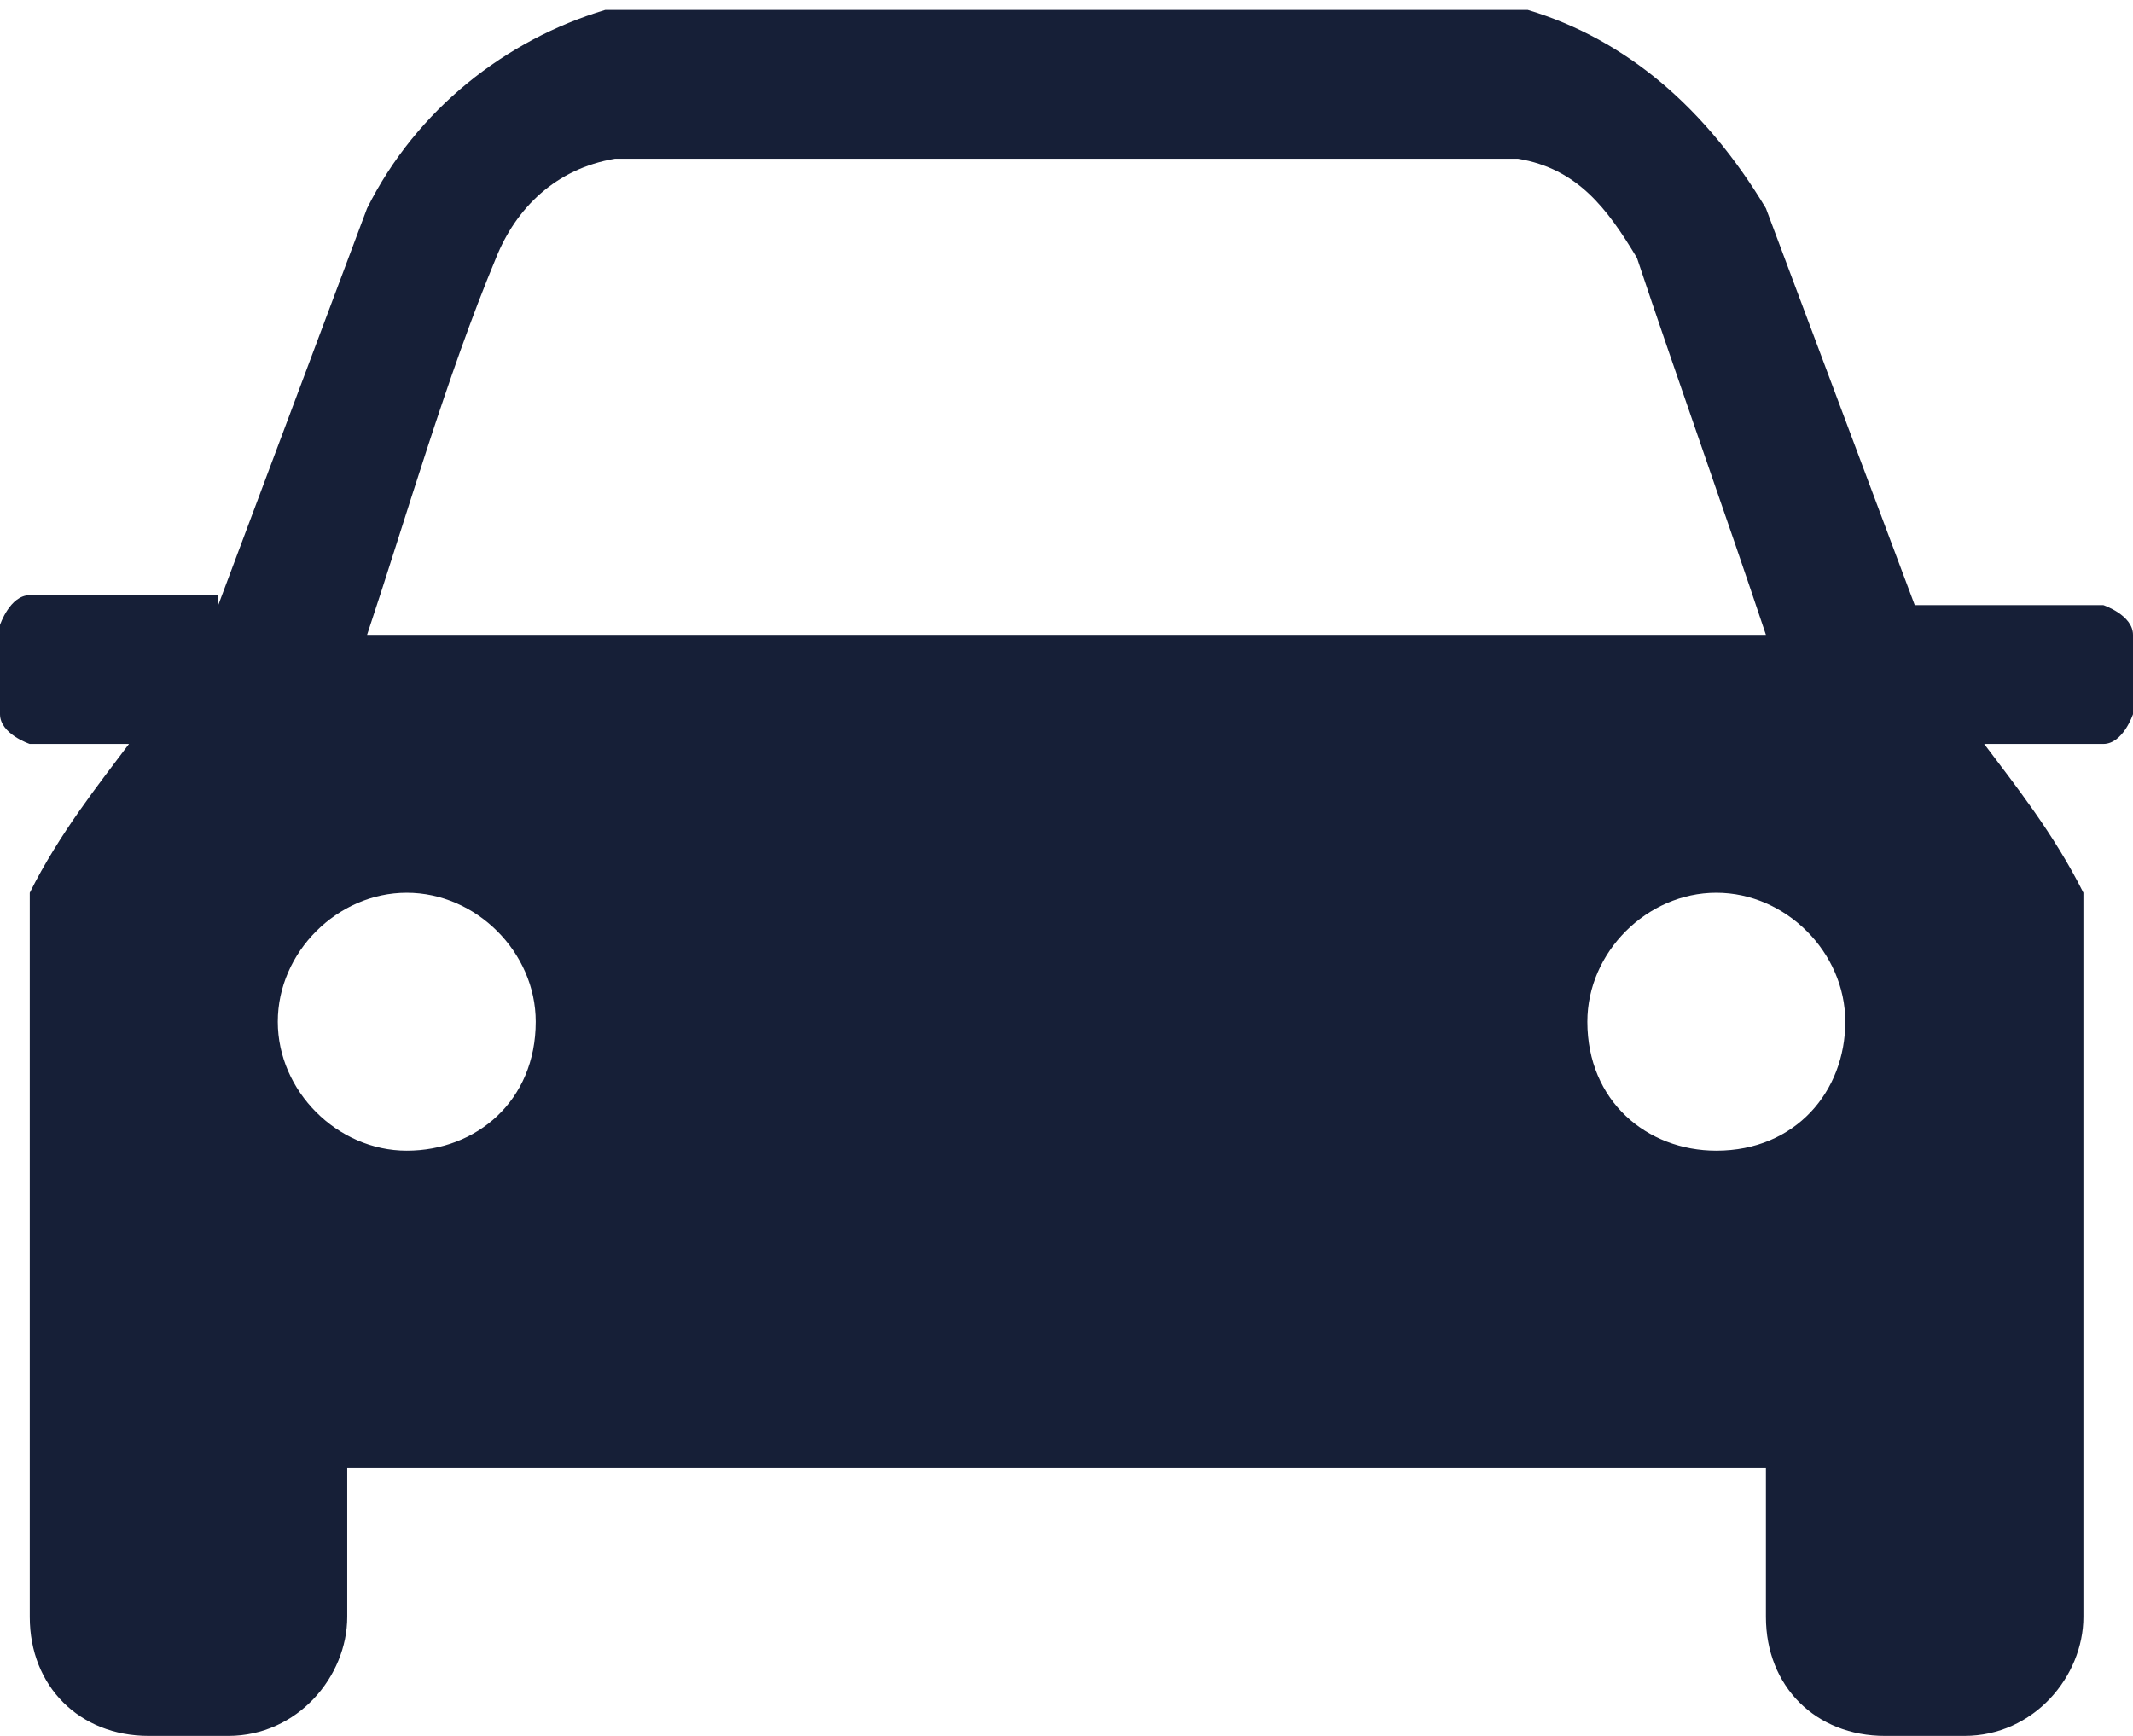 <?xml version="1.0" encoding="UTF-8"?>
<!-- Generator: Adobe Illustrator 27.5.0, SVG Export Plug-In . SVG Version: 6.00 Build 0)  -->
<svg xmlns="http://www.w3.org/2000/svg" xmlns:xlink="http://www.w3.org/1999/xlink" version="1.1" id="Layer_1" x="0px" y="0px" viewBox="0 0 21.5 17.5" style="enable-background:new 0 0 21.5 17.5;" xml:space="preserve">
<style type="text/css">
	.st0{fill-rule:evenodd;clip-rule:evenodd;fill:#161F37;}
</style>
<path class="st0" d="M2.2,6.1l1.5-4c0.5-1,1.4-1.7,2.4-2h9.3c1,0.3,1.8,1,2.4,2l1.5,4h1.9c0,0,0.3,0.1,0.3,0.3v0.8  c0,0-0.1,0.3-0.3,0.3H20c0.3,0.4,0.7,0.9,1,1.5c0,2.4,0,4.9,0,7.3c0,0.6-0.5,1.2-1.2,1.2h-0.8c-0.7,0-1.2-0.5-1.2-1.2v-1.5H3.5v1.5  c0,0.6-0.5,1.2-1.2,1.2H1.5c-0.7,0-1.2-0.5-1.2-1.2c0-2.5,0-4.9,0-7.3c0.3-0.6,0.7-1.1,1-1.5H0.3c0,0-0.3-0.1-0.3-0.3V6.3  c0,0,0.1-0.3,0.3-0.3H2.2z M6.2,1.6c-0.6,0.1-1,0.5-1.2,1C4.5,3.8,4.1,5.2,3.7,6.4h14.1c-0.4-1.2-0.9-2.6-1.3-3.8  c-0.3-0.5-0.6-0.9-1.2-1H6.2z M17.3,9C16.6,9,16,9.6,16,10.3c0,0.8,0.6,1.3,1.3,1.3c0.8,0,1.3-0.6,1.3-1.3C18.6,9.6,18,9,17.3,9z   M4.1,9c0.7,0,1.3,0.6,1.3,1.3c0,0.8-0.6,1.3-1.3,1.3s-1.3-0.6-1.3-1.3C2.8,9.6,3.4,9,4.1,9z"></path>
</svg>
